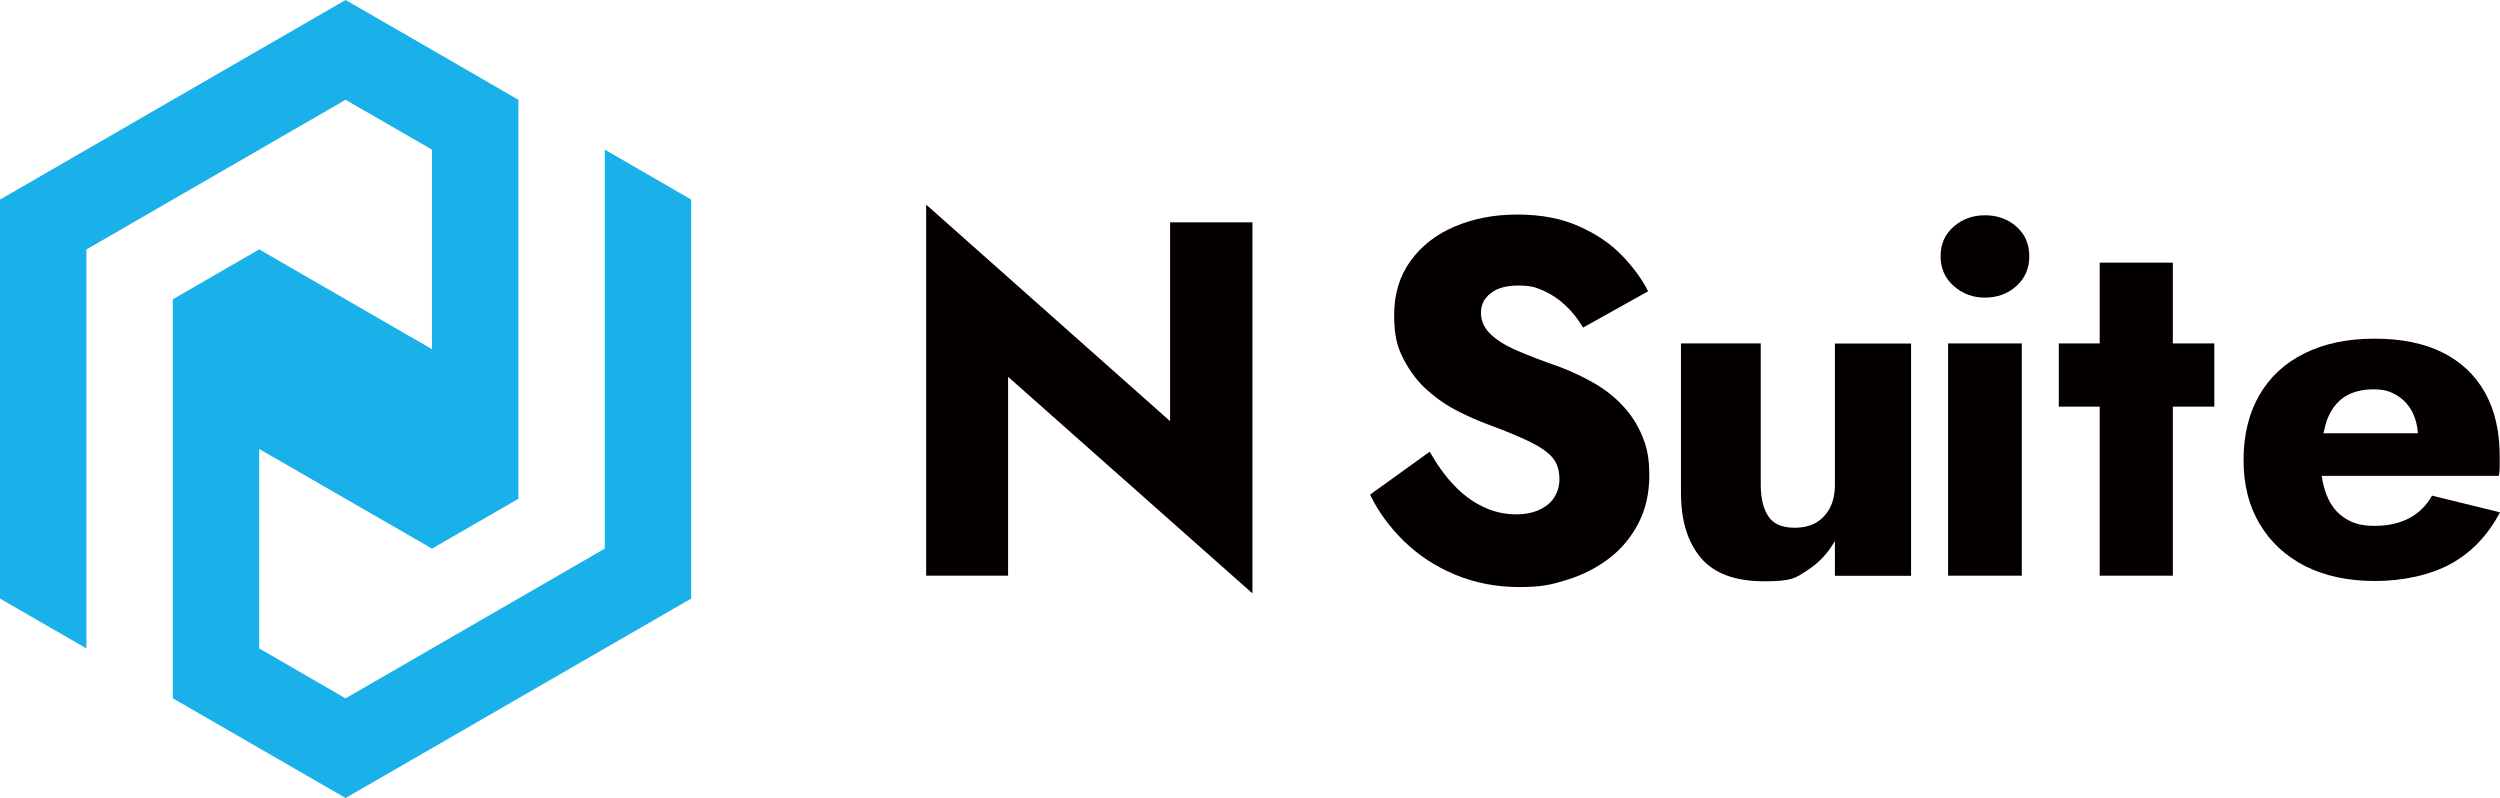 <?xml version="1.0" encoding="UTF-8"?>
<svg id="_レイヤー_1" data-name=" レイヤー 1" xmlns="http://www.w3.org/2000/svg" viewBox="0 0 1736.2 554.2">
  <defs>
    <style>
      .cls-1 {
        fill: #1ab0e9;
      }

      .cls-1, .cls-2 {
        stroke-width: 0px;
      }

      .cls-2 {
        fill: #040000;
      }
    </style>
  </defs>
  <polygon class="cls-1" points="480 138.6 420 103.9 420 381 420 381 240 485 240 485 180 450.3 180 450.3 180 311.8 180 311.8 300 381 300 381 300 381 360 346.4 360 346.4 360 346.4 360 69.3 360 69.3 360 69.3 300 34.6 300 34.6 300 34.6 240 0 240 0 240 0 0 138.6 0 138.5 0 138.6 0 415.7 0 415.7 0 415.7 60 450.3 60 173.2 60.1 173.2 240 69.3 240 69.3 300 103.9 300 103.9 300 242.5 300 242.5 180 173.2 180 173.2 180 173.2 120.1 207.8 120 207.8 120 207.8 120 485 120 485 120.1 485 240 554.2 240 554.2 240 554.2 480 415.7 480 415.7 480 415.7 480 138.6 480 138.5 480 138.6"/>
  <g>
    <polygon class="cls-2" points="812.6 292.5 643.2 142.1 643.2 399.8 700.1 399.8 700.1 261.7 869.8 412.1 869.8 154.4 812.6 154.4 812.6 292.5"/>
    <path class="cls-2" d="M1126.9,281.7c-5.7-6.1-12.3-11.3-19.8-15.6-7.5-4.3-15.5-8.1-24.2-11.4-11.5-4-21.2-7.7-29.3-11.2s-14.3-7.4-18.6-11.6c-4.3-4.2-6.5-9.1-6.5-14.7s2.2-9.9,6.7-13.5c4.4-3.6,10.9-5.4,19.3-5.4s12.2,1.2,17.7,3.7,10.5,5.8,15.1,10.2c4.6,4.3,8.6,9.4,12.1,15.3l45.2-25.2c-4.2-8.4-10.3-16.7-18.2-24.9-7.9-8.2-17.9-15-30-20.3-12-5.4-26.2-8.1-42.6-8.1s-30.3,2.8-43.3,8.2c-13,5.5-23.3,13.5-30.9,24s-11.4,23-11.4,37.5,2.2,22.5,6.7,31c4.4,8.5,10,15.8,16.8,21.7,6.8,6,14,10.8,21.6,14.6,7.6,3.7,14.3,6.7,20.2,8.8,11.9,4.4,21.5,8.4,28.8,11.9,7.2,3.5,12.5,7.2,15.8,11,3.3,3.9,4.9,8.9,4.9,15.3s-2.8,13.4-8.4,17.7-12.7,6.5-21.4,6.5-16-1.8-23.3-5.3c-7.4-3.5-14.1-8.5-20.3-15.1-6.2-6.5-11.7-14.3-16.7-23.1l-41.4,29.8c5.6,11.7,13.4,22.4,23.5,32.3,10,9.8,21.9,17.6,35.6,23.3s28.5,8.6,44.4,8.6,22.6-1.7,33.5-5.1c10.9-3.4,20.6-8.4,29.1-14.9s15.3-14.7,20.3-24.4,7.5-20.7,7.5-33.1-1.6-19.4-4.9-27.4c-3.3-7.9-7.8-15-13.5-21h0Z"/>
    <path class="cls-2" d="M1274.3,336.7c0,6.3-1.2,11.7-3.5,16.1-2.3,4.4-5.6,7.8-9.6,10.2-4.1,2.3-9.1,3.5-14.9,3.5-8.6,0-14.7-2.6-18.2-7.9-3.5-5.3-5.3-12.6-5.3-21.9v-98.2h-55.4v103.8c0,19.2,4.6,34.2,13.8,45.1,9.2,10.9,23.9,16.3,44,16.3s21.9-2.5,29.8-7.5,14.4-11.9,19.3-20.5v24.2h52.9v-161.3h-52.9v98.2h0Z"/>
    <rect class="cls-2" x="1352.9" y="238.5" width="51.2" height="161.3"/>
    <path class="cls-2" d="M1378.5,149.5c-8.4,0-15.7,2.6-21.7,7.9-6.1,5.3-9.1,12.1-9.1,20.5s3,15.3,9.1,20.7c6.1,5.4,13.3,8.1,21.7,8.1s16-2.7,21.9-8.1c6-5.4,8.9-12.3,8.9-20.7s-3-15.3-8.9-20.5c-6-5.3-13.3-7.9-21.9-7.9Z"/>
    <polygon class="cls-2" points="1509 182.4 1458.2 182.4 1458.2 238.5 1429.8 238.5 1429.8 282.4 1458.2 282.4 1458.2 399.8 1509 399.8 1509 282.4 1537.8 282.4 1537.8 238.5 1509 238.5 1509 182.4"/>
    <path class="cls-2" d="M1689.1,344.1c-4,7-9.3,12.3-16,15.8s-14.7,5.3-24,5.3-15.1-1.8-20.7-5.4c-5.6-3.6-9.8-8.9-12.6-16-1.6-4-2.7-8.4-3.4-13.3h122.9c.5-1.6.7-3.7.7-6.1v-7.5c0-17.3-3.4-32-10.2-44.2-6.8-12.2-16.6-21.4-29.5-27.9-12.9-6.4-28.6-9.6-47.3-9.6s-34.9,3.4-48.6,10.2c-13.7,6.8-24.1,16.5-31.4,29.1-7.2,12.6-10.9,27.6-10.9,44.9s3.7,31.9,11.2,44.5c7.5,12.6,18.1,22.4,31.7,29.3,13.7,6.9,29.9,10.3,48.6,10.3s38-4,52.4-11.9,25.8-19.9,34.2-35.8l-47.3-11.6h.2ZM1628.1,275.7c5.4-3.5,12-5.3,20-5.3s11.8,1.4,16.5,4.2c4.7,2.8,8.3,6.8,10.9,11.9,2.1,4.2,3.3,9,3.7,14.4h-65.6c.7-3.3,1.5-6.5,2.5-9.3,2.7-7.1,6.7-12.4,12.1-16h0Z"/>
  </g>
</svg>